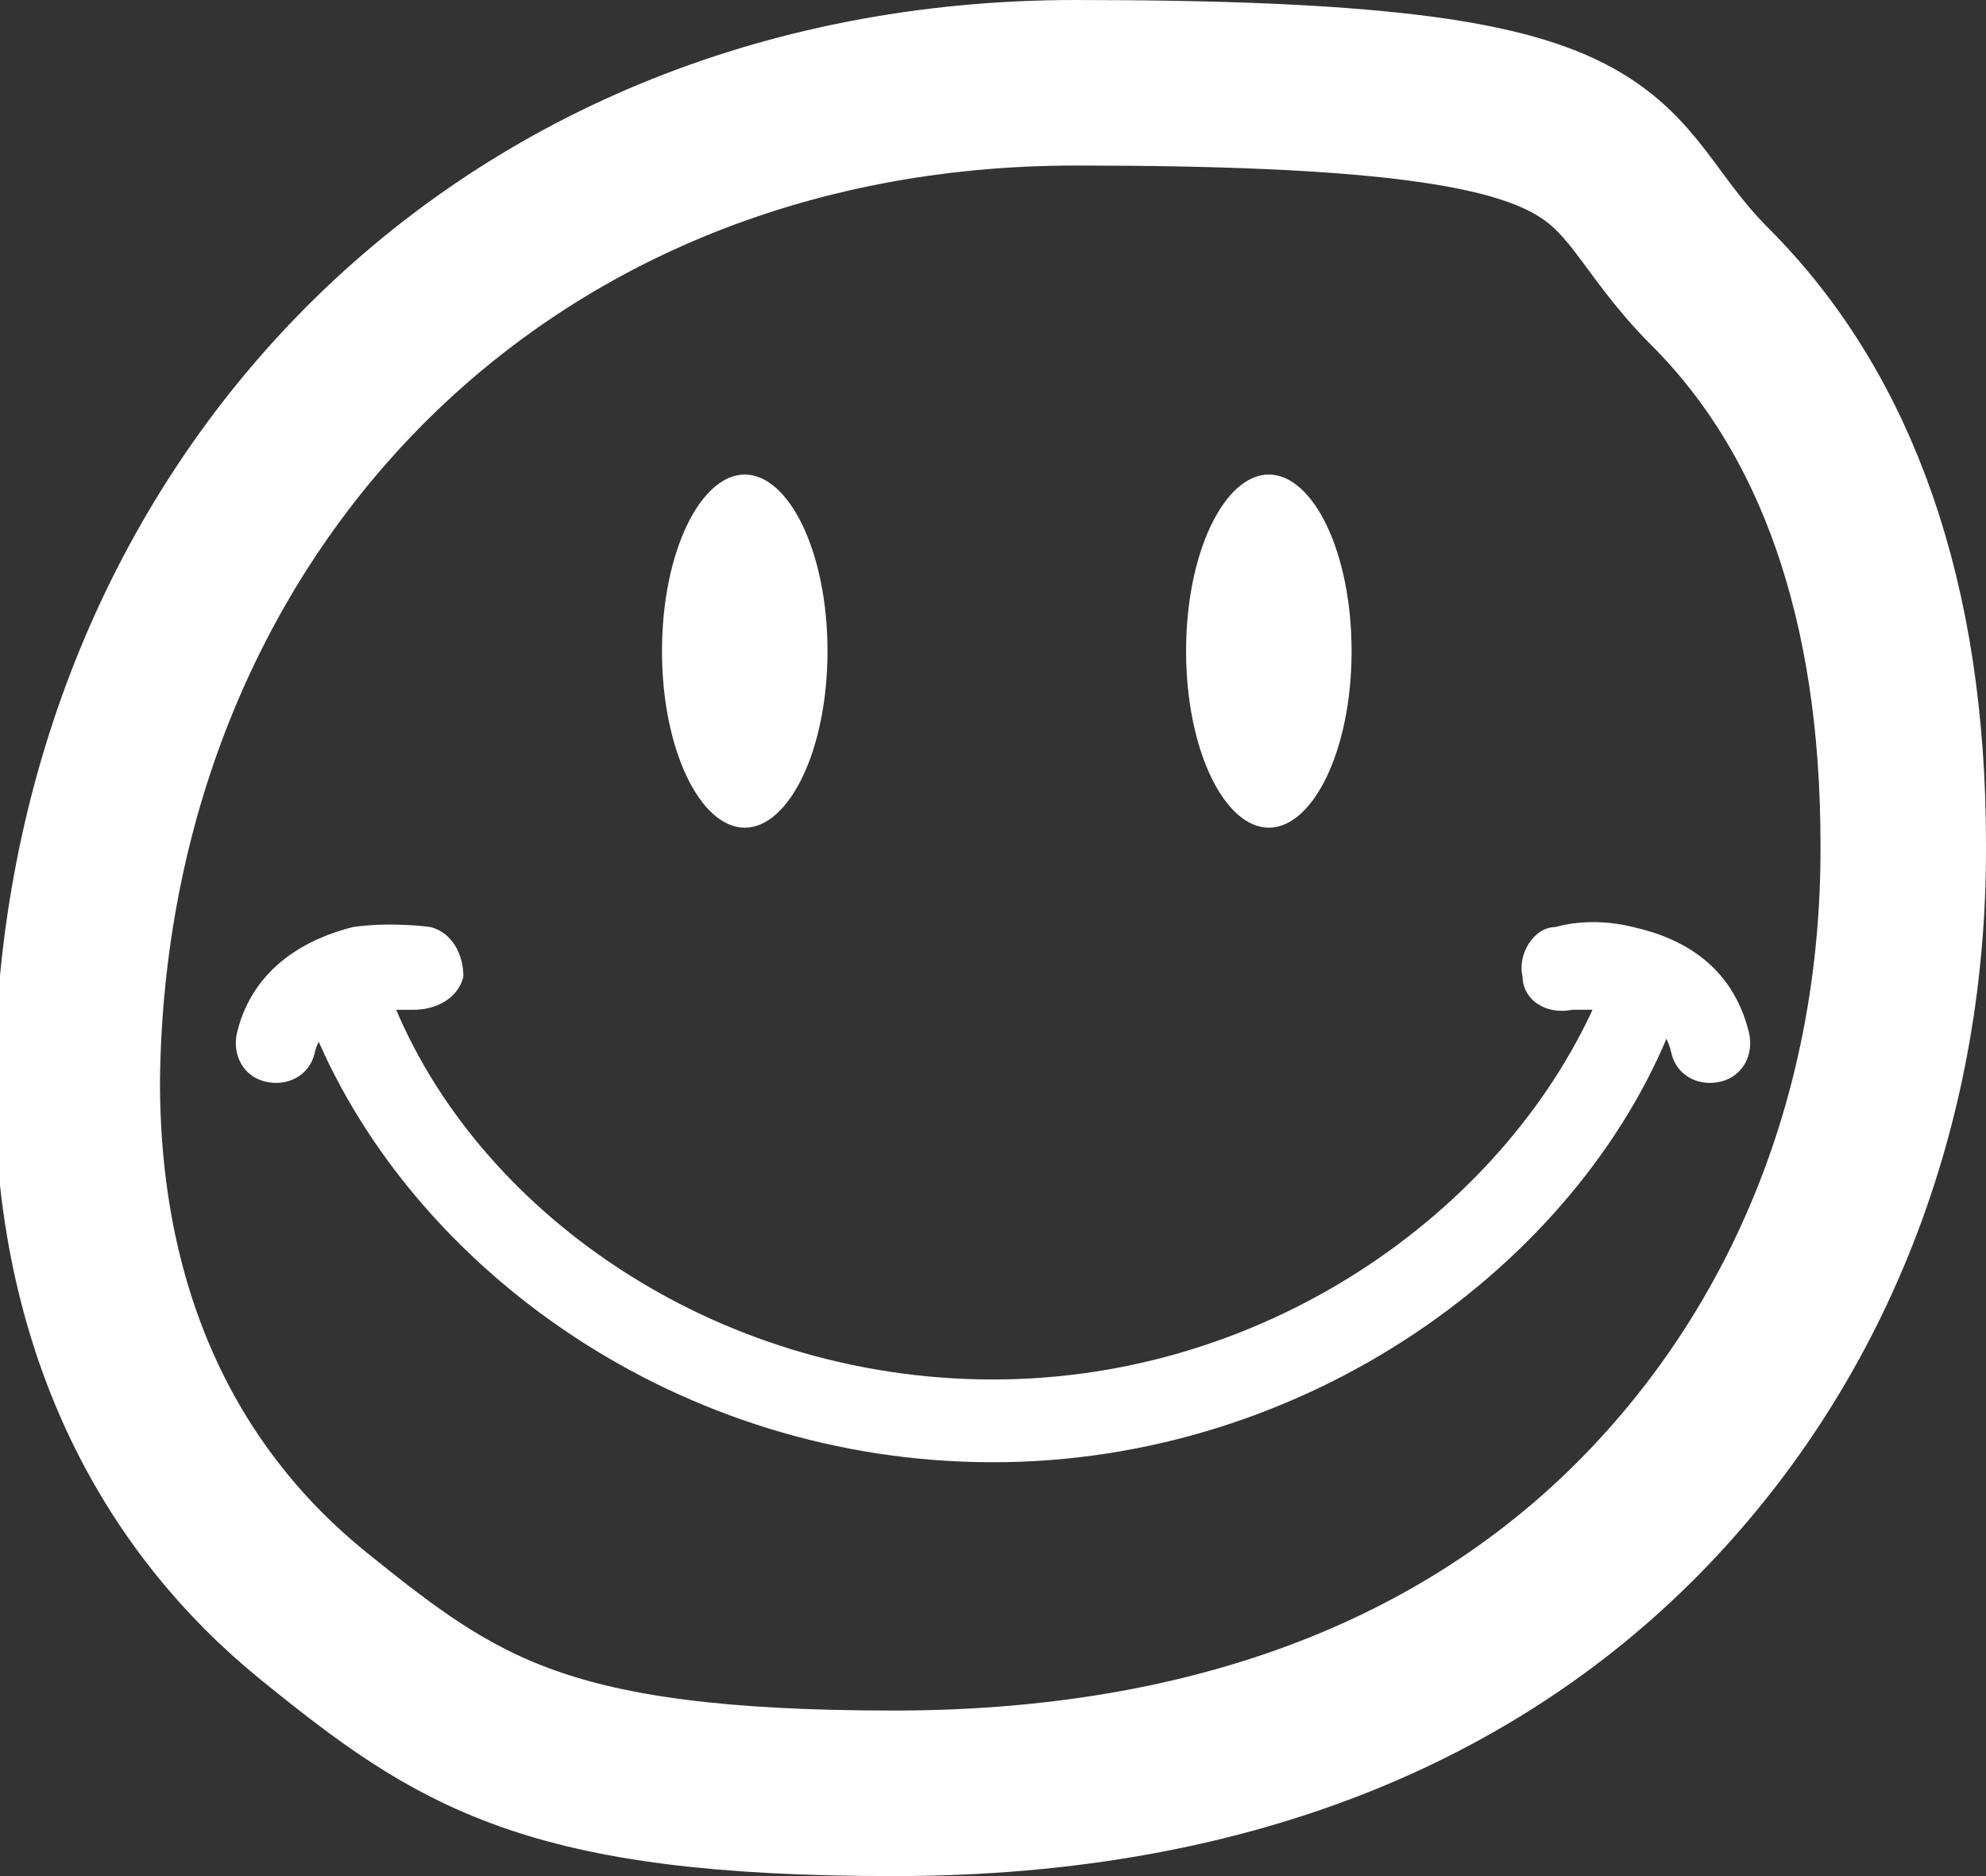 <?xml version="1.0" encoding="UTF-8"?>
<svg xmlns="http://www.w3.org/2000/svg" version="1.1" viewBox="0 0 36 34">
  <rect x="0" y="0" width="36" height="34" fill="#333333" stroke="none"/>
  <defs>
    <style>
      .cls-1 {
        fill: #fff;
        fill-rule: evenodd;
      }

      .cls-2 {
        fill: none;
        stroke: #fff;
        stroke-width: 3px;
      }
    </style>
  </defs>
  <!-- Generator: Adobe Illustrator 28.6.0, SVG Export Plug-In . SVG Version: 1.2.0 Build 709)  -->
  <g>
    <g id="Calque_1">
      <path class="cls-1" d="M15,11.8c0,1.8-.7,3.2-1.5,3.2s-1.5-1.4-1.5-3.2.7-3.2,1.5-3.2,1.5,1.4,1.5,3.2Z"/>
      <path class="cls-1" d="M24.5,11.8c0,1.8-.7,3.2-1.5,3.2s-1.5-1.4-1.5-3.2.7-3.2,1.5-3.2,1.5,1.4,1.5,3.2Z"/>
      <path class="cls-1" d="M29,18c-1.6,3.8-5.9,7-11,7s-9.4-3.1-10.9-6.9c-.2-.4-.6-.6-1-.4-.4.2-.6.6-.4,1,1.8,4.3,6.6,7.8,12.3,7.8s10.6-3.6,12.3-7.9c.2-.4,0-.8-.4-1-.4-.2-.8,0-1,.4Z"/>
      <path class="cls-1" d="M7.8,16.8s-.7-.1-1.4,0c-.8.2-1.8.7-2.1,1.9-.1.4.1.8.5.9.4.1.8-.1.9-.5.1-.5.6-.7.9-.8.5,0,.9,0,.9,0,.4,0,.8-.2.9-.6,0-.4-.2-.8-.6-.9Z"/>
      <path class="cls-1" d="M28.5,18.3s.4,0,.9,0c.4,0,.8.3.9.8.1.4.5.6.9.5.4-.1.6-.5.5-.9-.3-1.2-1.2-1.7-2.1-1.9-.8-.2-1.4,0-1.4,0-.4,0-.7.5-.6.9,0,.4.4.7.9.6Z"/>
      <path class="cls-2" d="M34.5,15.4c0,4.4-1.5,8.6-4.5,11.8-3,3.2-7.5,5.3-13.8,5.3s-7.9-1.1-10.5-3.2c-2.6-2.1-4.3-5.3-4.3-9.7C1.5,9.5,8.8,1.5,19.5,1.5s9.2,1.4,11.5,3.7c2.3,2.3,3.5,5.7,3.5,10.1Z"/>
    </g>
  </g>
</svg>